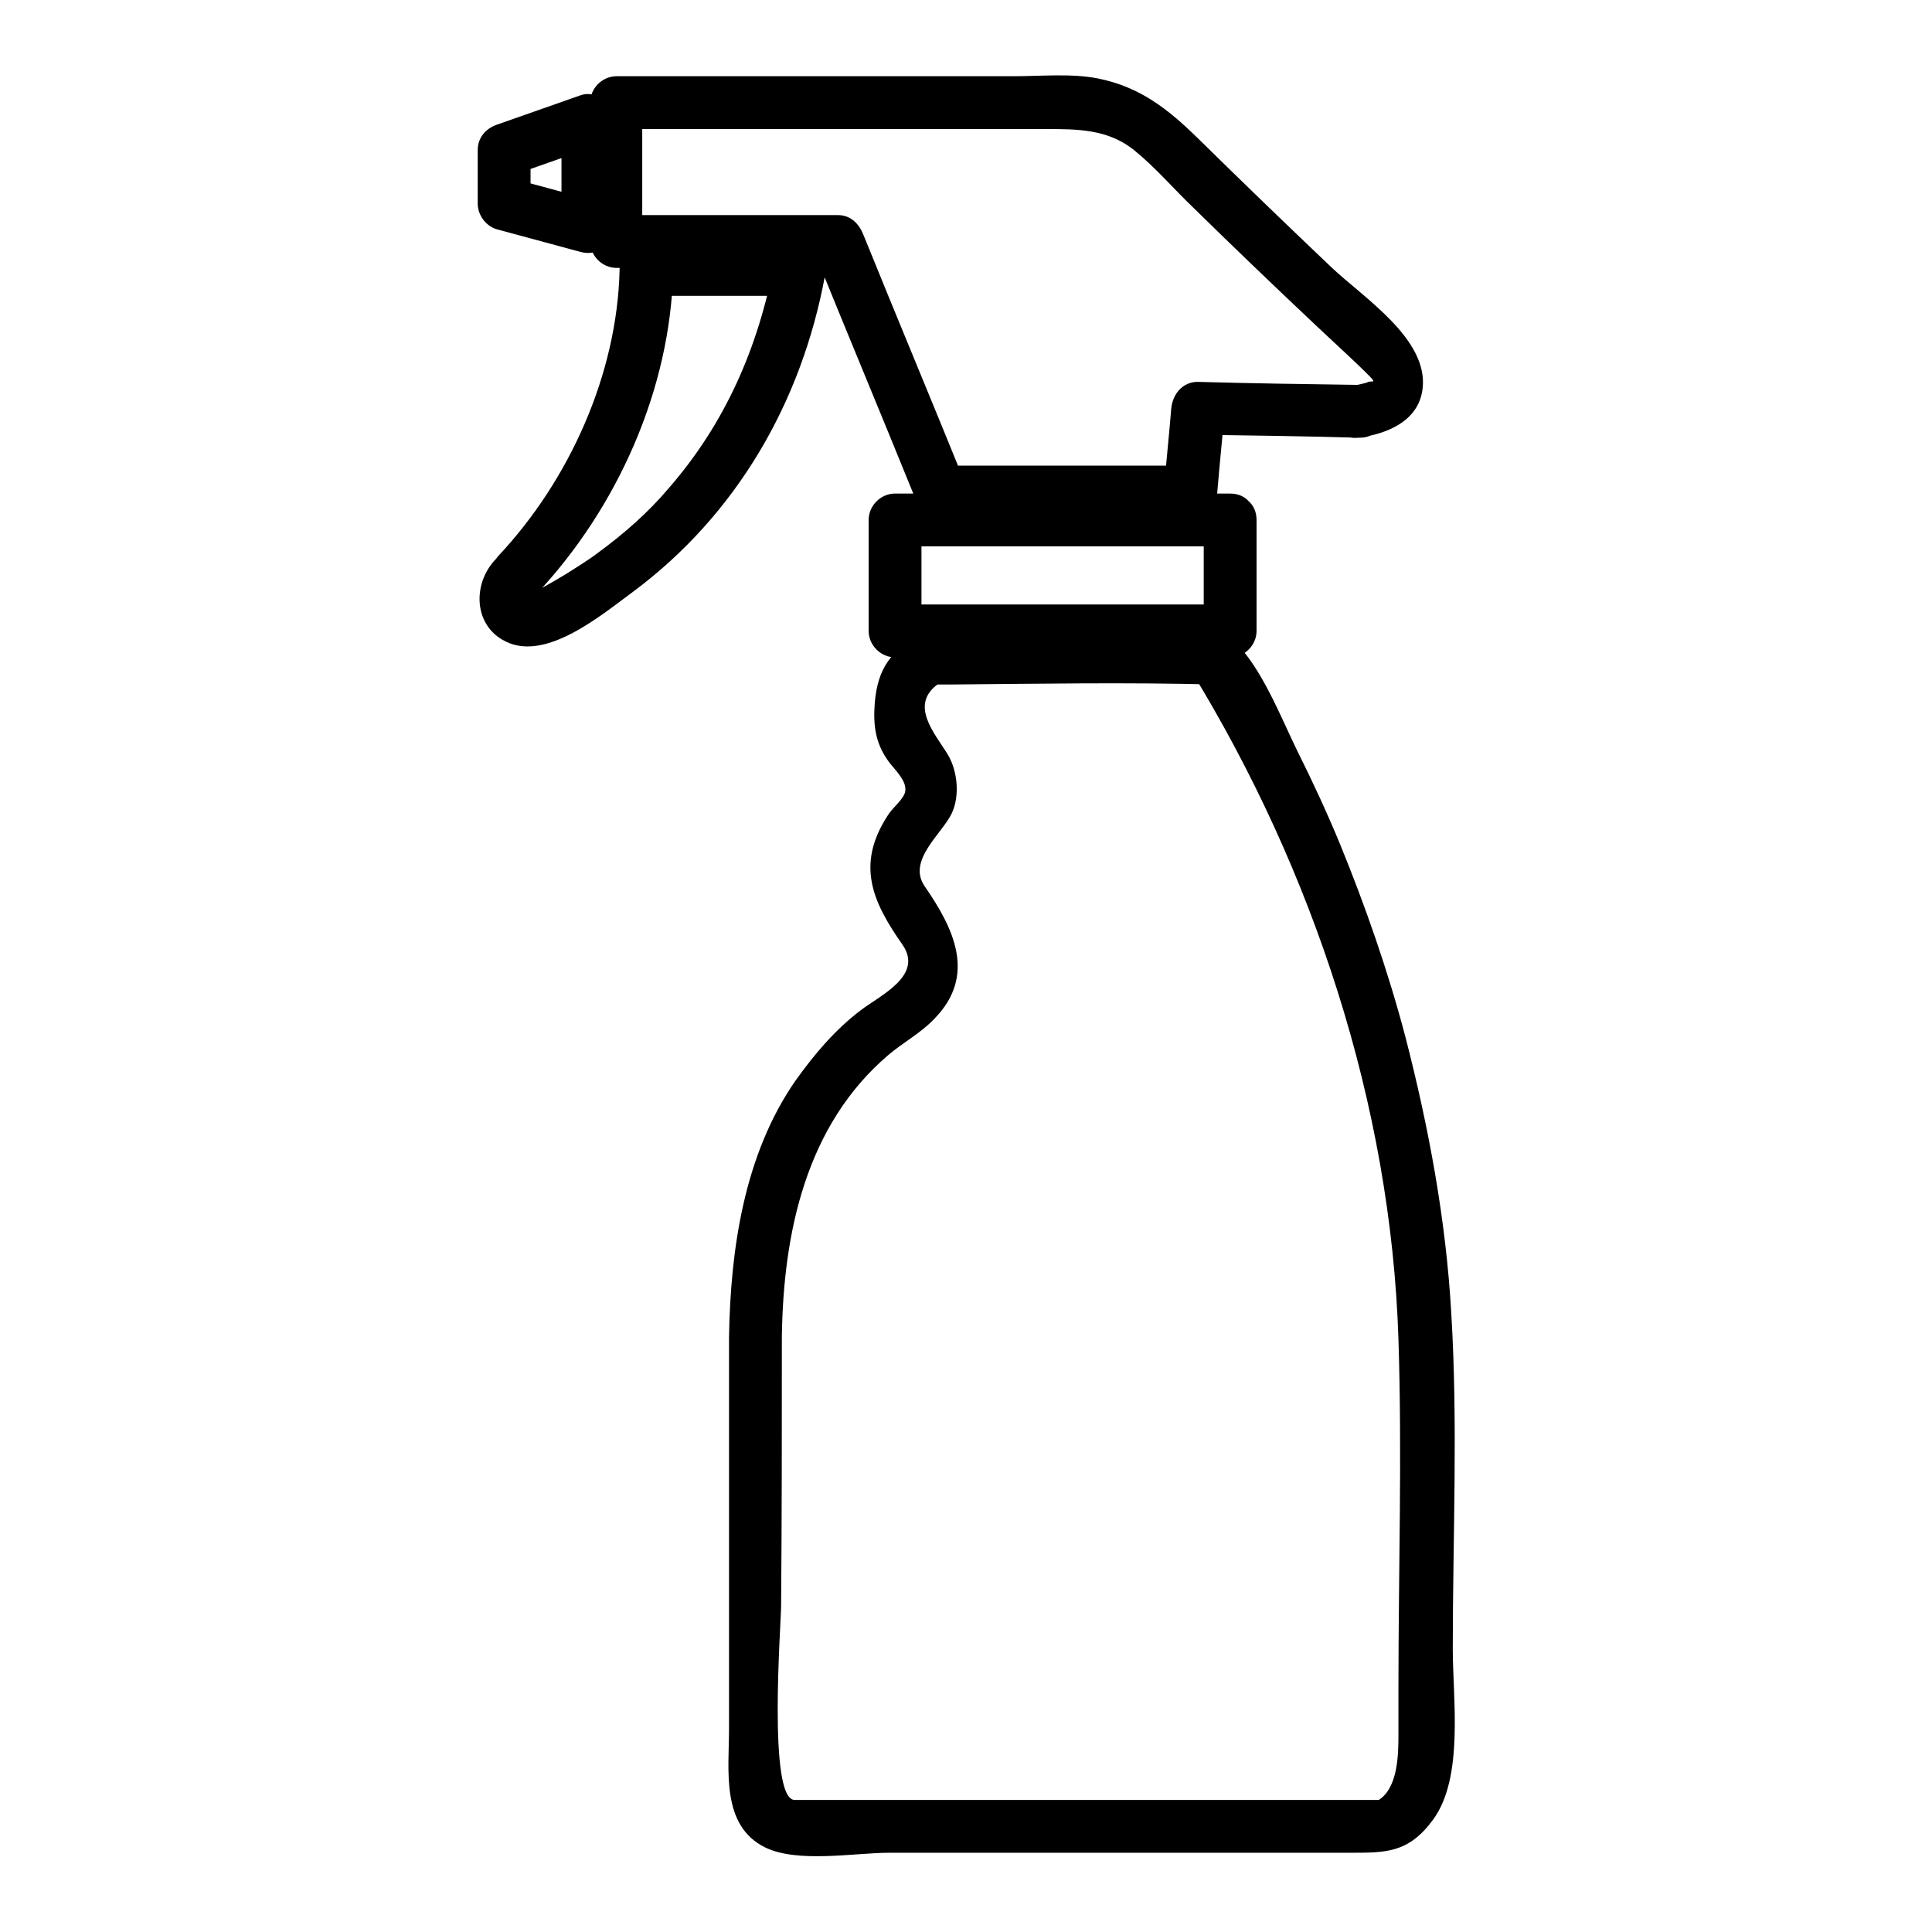 <?xml version="1.0" encoding="utf-8"?>
<!-- Svg Vector Icons : http://www.onlinewebfonts.com/icon -->
<!DOCTYPE svg PUBLIC "-//W3C//DTD SVG 1.1//EN" "http://www.w3.org/Graphics/SVG/1.1/DTD/svg11.dtd">
<svg version="1.1" xmlns="http://www.w3.org/2000/svg" xmlns:xlink="http://www.w3.org/1999/xlink" x="0px" y="0px" viewBox="0 0 256 256" enable-background="new 0 0 256 256" xml:space="preserve">
<g><g><path fill="#000000" d="M180,51c-7.1-0.1-14.2-0.2-21.3-0.4c-2,0-3.3,1.6-3.5,3.5c-0.3,3.7-0.7,7.4-1,11.1c1.2-1.2,2.3-2.3,3.5-3.5c-11.1,0-22.1,0-33.1,0c1.1,0.9,2.2,1.7,3.4,2.6c-4.5-11.1-9.1-22.1-13.6-33.2c-0.6-1.5-1.7-2.6-3.4-2.6c-9.8,0-19.6,0-29.4,0c1.2,1.2,2.3,2.3,3.5,3.5c0-6.1,0-12.3,0-18.4c-1.2,1.2-2.3,2.3-3.5,3.5c19,0,38,0,57,0c4.2,0,8.3,0,11.8,2.9c2.7,2.2,5.1,5,7.6,7.4c5.1,5,10.3,10,15.5,14.9c2.1,2,4.3,4,6.5,6.1c2.8,2.7,2,2,1.3,2.2C181.1,50.8,178.7,51.2,180,51c-4.4,0.5-4.5,7.5,0,7c3.8-0.5,8-2.2,8.5-6.5c0.8-6.6-7.9-12.1-12.1-16.1c-6-5.7-11.9-11.4-17.8-17.2c-3.9-3.8-7.6-6.7-13.1-7.8c-3.5-0.7-7.6-0.3-11.1-0.3c-7,0-14,0-21,0c-10.6,0-21.2,0-31.7,0c-1.9,0-3.5,1.6-3.5,3.5c0,6.1,0,12.3,0,18.4c0,1.9,1.6,3.5,3.5,3.5c9.8,0,19.6,0,29.4,0c-1.1-0.9-2.2-1.7-3.4-2.6c4.5,11.1,9.1,22.1,13.6,33.2c0.6,1.5,1.7,2.6,3.4,2.6c11.1,0,22.1,0,33.1,0c2,0,3.3-1.6,3.5-3.5c0.3-3.7,0.7-7.4,1-11.1c-1.2,1.2-2.3,2.3-3.5,3.5c7.1,0.1,14.2,0.2,21.3,0.4C184.5,58.1,184.5,51.1,180,51L180,51z"/><path fill="#000000" d="M78.8,26.6c-3.7-1-7.4-2-11.1-3c0.9,1.1,1.7,2.2,2.6,3.4c0-2.4,0-4.8,0-7.1c-0.9,1.1-1.7,2.2-2.6,3.4c3.7-1.3,7.4-2.6,11.1-3.9c-1.5-1.1-3-2.2-4.4-3.4c0,4.7,0,9.4,0,14c0,4.5,7,4.5,7,0c0-4.7,0-9.4,0-14c0-2.1-2.3-4.1-4.4-3.4c-3.7,1.3-7.4,2.6-11.1,3.9c-1.5,0.5-2.6,1.7-2.6,3.4c0,2.4,0,4.8,0,7.1c0,1.5,1.1,3,2.6,3.4c3.7,1,7.4,2,11.1,3C81.3,34.5,83.2,27.8,78.8,26.6z"/><path fill="#000000" d="M163,65.4c-14.8,0-29.6,0-44.4,0c-1.9,0-3.5,1.6-3.5,3.5c0,4.9,0,9.8,0,14.7c0,1.9,1.6,3.5,3.5,3.5c14.8,0,29.6,0,44.4,0c1.9,0,3.5-1.6,3.5-3.5c0-4.9,0-9.8,0-14.7c0-4.5-7-4.5-7,0c0,4.9,0,9.8,0,14.7c1.2-1.2,2.3-2.3,3.5-3.5c-14.8,0-29.6,0-44.4,0c1.2,1.2,2.3,2.3,3.5,3.5c0-4.9,0-9.8,0-14.7c-1.2,1.2-2.3,2.3-3.5,3.5c14.8,0,29.6,0,44.4,0C167.5,72.4,167.5,65.4,163,65.4z"/><path fill="#000000" d="M103.6,177.1c0.2-13.8,3.2-28,14.1-37.3c2-1.7,4.3-2.9,6.1-4.8c5.7-5.8,2.5-12.1-1.3-17.6c-2.3-3.4,2.3-6.9,3.6-9.6c1.1-2.3,0.8-5.6-0.5-7.8c-1.7-2.8-5.3-6.7-1.1-9.5c1.3-0.9-2,0.2-0.9,0.2c0.8,0,1.6,0,2.4,0c11.6-0.1,23.3-0.3,34.9,0c-1-0.6-2-1.2-3-1.7c16.1,26.3,26.4,57.4,27.4,88.4c0.5,15.4,0,30.9,0,46.4c0,2.1,0,4.1,0,6.2c0,2.6-0.1,6.9-2.6,8.5c-0.2,0.1,1.3,0-0.1,0c-7.2,0-14.5,0-21.7,0c-18.5,0-37,0-55.6,0c-3.6,0-1.8-23.4-1.8-25.7C103.6,200.9,103.6,189,103.6,177.1c0-4.5-7-4.5-7,0c0,17.3,0,34.6,0,51.9c0,5.6-1.1,12.9,4.8,15.8c4.3,2.1,11.9,0.7,16.4,0.7c20.3,0,40.5,0,60.8,0c5,0,8,0.1,11.3-4.4c4.1-5.6,2.6-16,2.6-22.6c0-14.8,0.7-29.7-0.2-44.5c-0.7-12.4-3-24.7-6.1-36.7c-2.3-8.7-5.3-17.3-8.7-25.6c-1.7-4.1-3.6-8.2-5.6-12.2c-2.2-4.5-4.7-11-8.4-14.6c-2.4-2.4-9.3-1.1-12.3-1.1c-6.5,0-13,0-19.6,0c-7.3,0-15-0.3-15.7,9.5c-0.2,2.8,0.1,5.1,1.7,7.4c0.8,1.2,3,3,2.2,4.6c-0.5,1-1.6,1.8-2.2,2.8c-4.2,6.5-2,11.4,2,17.1c2.8,4.1-3,6.7-5.6,8.7c-3.4,2.6-6.1,5.8-8.6,9.3c-6.8,9.8-8.6,22.3-8.8,33.9C96.6,181.6,103.5,181.6,103.6,177.1z"/><path fill="#000000" d="M71.1,78.7c10.7-11.4,17.8-27.2,18.1-43c-1.2,1.2-2.3,2.3-3.5,3.5c6.7,0,13.5,0,20.3,0c-1.1-1.5-2.2-3-3.4-4.4c-2.1,11.2-6.5,21.3-14,29.9c-2.7,3.2-5.9,6-9.3,8.5c-1.3,1-2.8,1.9-4.2,2.8c-1,0.6-2,1.2-3.1,1.8C66.6,80.9,71.2,78.7,71.1,78.7c3.4-3-1.6-7.9-5-5c-3.5,3.1-3.6,9.1,0.9,11.3c5.4,2.7,12.8-3.6,16.9-6.6c13.7-10.2,22.3-25.1,25.4-41.8c0.4-2.2-1-4.4-3.4-4.4c-6.7,0-13.5,0-20.3,0c-1.9,0-3.5,1.6-3.5,3.5c-0.3,13.9-6.7,28-16.1,38C63.1,77.1,68,82,71.1,78.7L71.1,78.7z"/></g></g>
</svg>